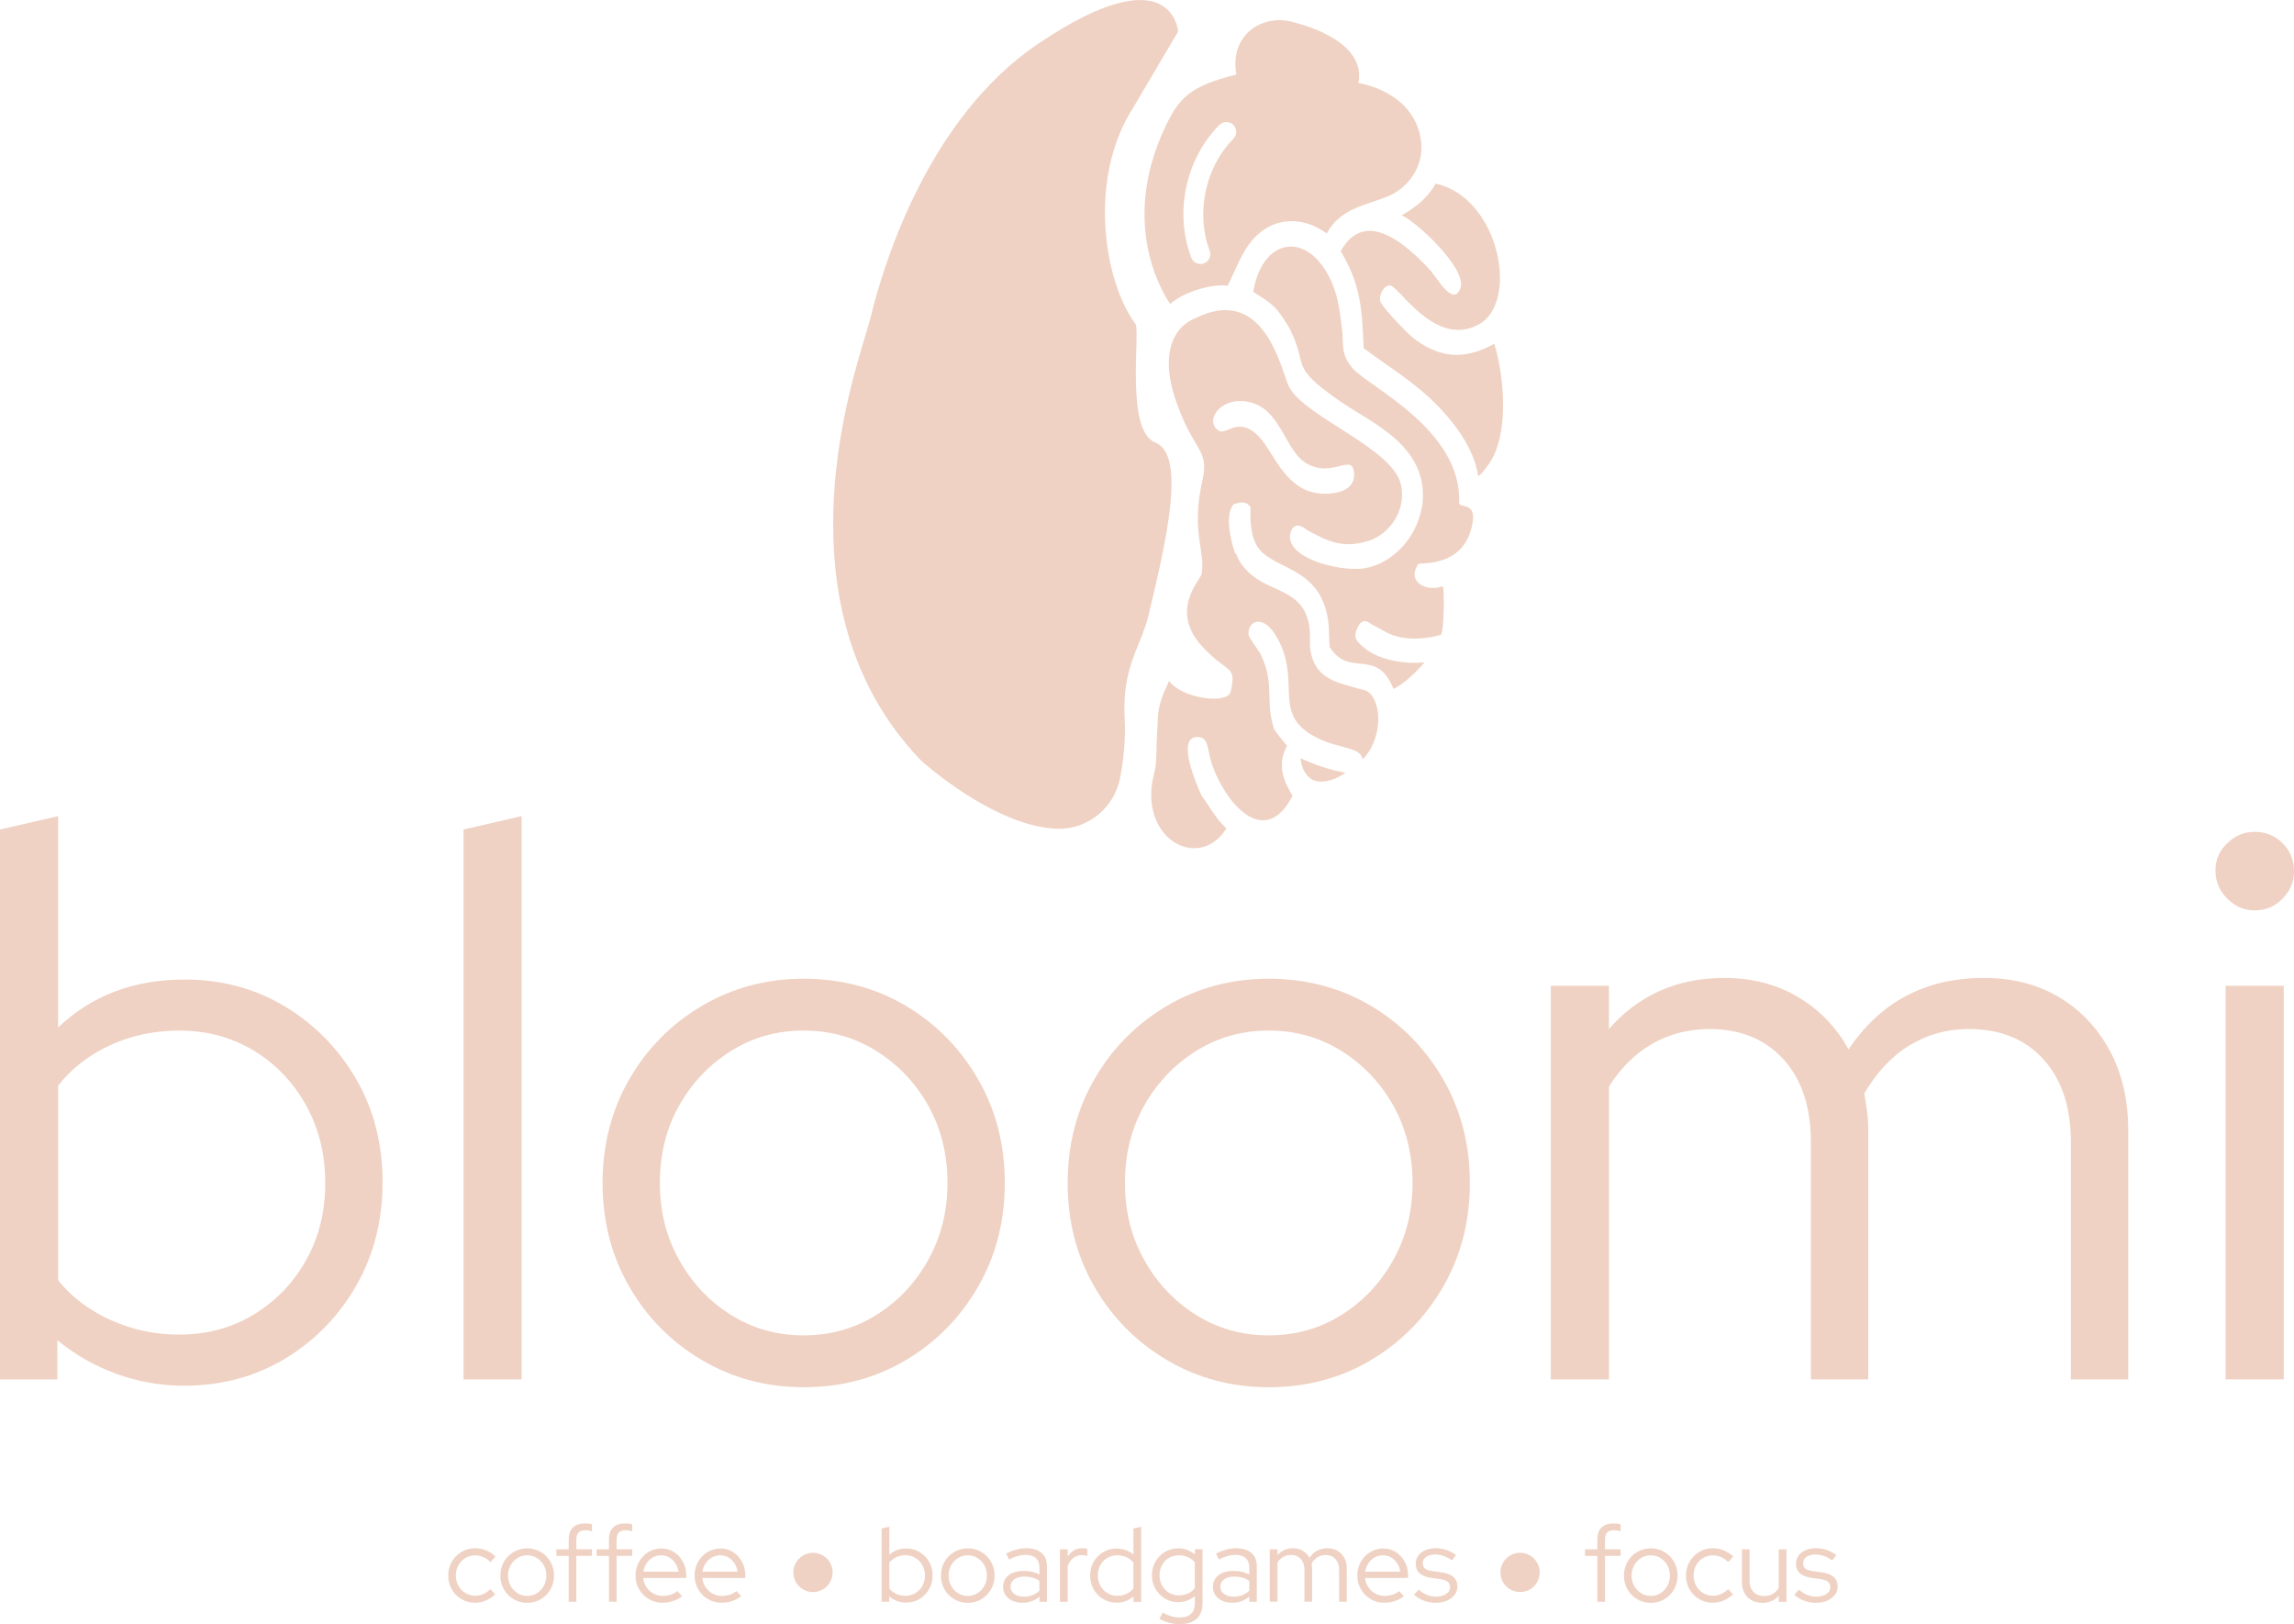 <?xml version="1.0" encoding="UTF-8"?>
<svg id="Layer_2" data-name="Layer 2" xmlns="http://www.w3.org/2000/svg" viewBox="0 0 674.48 477.59">
  <defs>
    <style>
      .cls-1 {
        fill: #efd2c3;
        stroke-width: 0px;
      }
    </style>
  </defs>
  <g id="Layer_1-2" data-name="Layer 1">
    <g>
      <g>
        <path class="cls-1" d="m0,405.6v-161.69l17.09-3.93v62.14c9.85-9.39,22.25-14.09,37.19-14.09,10.93,0,20.79,2.66,29.57,7.97,8.78,5.31,15.74,12.44,20.9,21.37,5.16,8.93,7.74,19.02,7.74,30.26s-2.58,21.37-7.74,30.38c-5.16,9.01-12.13,16.17-20.9,21.48-8.78,5.31-18.71,7.97-29.8,7.97-6.78,0-13.36-1.16-19.75-3.46-6.39-2.31-12.21-5.62-17.44-9.93v11.55H0Zm52.67-13.17c8.16,0,15.48-1.96,21.94-5.89s11.58-9.24,15.36-15.94c3.77-6.7,5.66-14.28,5.66-22.75s-1.89-16.09-5.66-22.87c-3.78-6.77-8.89-12.13-15.36-16.05s-13.78-5.89-21.94-5.89c-7.24,0-13.97,1.43-20.21,4.27-6.24,2.85-11.36,6.81-15.36,11.9v57.29c4,4.93,9.16,8.82,15.48,11.67,6.31,2.85,13.01,4.27,20.1,4.27Z"/>
        <path class="cls-1" d="m136.28,405.6v-161.69l17.09-3.93v165.62h-17.09Z"/>
        <path class="cls-1" d="m236.3,407.91c-10.94,0-20.91-2.66-29.91-7.97-9.01-5.31-16.13-12.51-21.37-21.6-5.24-9.08-7.85-19.25-7.85-30.49s2.62-21.4,7.85-30.49c5.23-9.08,12.36-16.28,21.37-21.6,9.01-5.31,18.98-7.97,29.91-7.97s21.1,2.66,30.03,7.97c8.93,5.31,16.01,12.51,21.25,21.6,5.23,9.09,7.85,19.25,7.85,30.49s-2.62,21.41-7.85,30.49c-5.24,9.09-12.32,16.28-21.25,21.6-8.93,5.31-18.94,7.97-30.03,7.97Zm0-15.25c7.85,0,14.97-2,21.37-6.01,6.39-4,11.47-9.39,15.25-16.17,3.77-6.77,5.66-14.32,5.66-22.64s-1.89-16.05-5.66-22.75c-3.78-6.7-8.86-12.05-15.25-16.05-6.39-4-13.51-6.01-21.37-6.01s-14.98,2-21.37,6.01c-6.39,4.01-11.47,9.35-15.25,16.05-3.78,6.7-5.66,14.29-5.66,22.75s1.88,15.86,5.66,22.64c3.77,6.78,8.85,12.17,15.25,16.17,6.39,4.01,13.51,6.01,21.37,6.01Z"/>
        <path class="cls-1" d="m373.04,407.91c-10.94,0-20.91-2.66-29.91-7.97-9.01-5.31-16.13-12.51-21.37-21.6-5.24-9.08-7.85-19.25-7.85-30.49s2.62-21.4,7.85-30.49c5.23-9.08,12.36-16.28,21.37-21.6,9.01-5.31,18.98-7.97,29.91-7.97s21.1,2.66,30.03,7.97c8.93,5.31,16.01,12.51,21.25,21.6,5.23,9.09,7.85,19.25,7.85,30.49s-2.62,21.41-7.85,30.49c-5.24,9.09-12.32,16.28-21.25,21.6-8.93,5.31-18.94,7.97-30.03,7.97Zm0-15.25c7.85,0,14.97-2,21.37-6.01,6.39-4,11.47-9.39,15.25-16.17,3.77-6.77,5.66-14.32,5.66-22.64s-1.89-16.05-5.66-22.75c-3.78-6.7-8.86-12.05-15.25-16.05-6.39-4-13.51-6.01-21.37-6.01s-14.98,2-21.37,6.01c-6.39,4.01-11.47,9.35-15.25,16.05-3.78,6.7-5.66,14.29-5.66,22.75s1.88,15.86,5.66,22.64c3.77,6.78,8.85,12.17,15.25,16.17,6.39,4.01,13.51,6.01,21.37,6.01Z"/>
        <path class="cls-1" d="m455.97,405.6v-115.73h17.09v12.7c8.78-10.01,20.1-15.01,33.96-15.01,8.16,0,15.4,1.89,21.71,5.66,6.31,3.77,11.24,8.89,14.78,15.36,4.77-7.08,10.47-12.36,17.09-15.82,6.62-3.46,14.17-5.2,22.64-5.2s15.86,1.89,22.17,5.66c6.31,3.77,11.28,9.01,14.9,15.71,3.62,6.7,5.43,14.52,5.43,23.45v73.22h-16.86v-69.76c0-10.31-2.7-18.44-8.08-24.37-5.39-5.93-12.71-8.89-21.94-8.89-6.32,0-12.09,1.58-17.32,4.74-5.24,3.16-9.7,7.89-13.4,14.21.31,1.7.58,3.43.81,5.2.23,1.77.35,3.66.35,5.66v73.22h-16.86v-69.76c0-10.31-2.7-18.44-8.08-24.37-5.39-5.93-12.63-8.89-21.71-8.89-6.16,0-11.74,1.43-16.75,4.27-5.01,2.85-9.28,7.05-12.82,12.59v86.16h-17.09Z"/>
        <path class="cls-1" d="m662.93,267.7c-3.08,0-5.77-1.15-8.08-3.46-2.31-2.31-3.46-5.08-3.46-8.32s1.15-5.74,3.46-7.97c2.31-2.23,5-3.35,8.08-3.35,3.23,0,5.97,1.12,8.2,3.35,2.23,2.23,3.35,4.97,3.35,8.2s-1.12,5.77-3.35,8.08c-2.23,2.31-4.97,3.46-8.2,3.46Zm-8.55,137.9v-115.73h17.09v115.73h-17.09Z"/>
      </g>
      <g>
        <g>
          <path class="cls-1" d="m434.59,139.93c.49.31,3.41-3.6,4.35-5.43,4.56-8.93,3.26-24.02.41-33.43-8.72,4.93-16.38,4.32-24.22-2-1.44-1.18-9.2-9.13-9.37-10.7-.24-2.02,1.27-4.6,3-4.41,2.7.32,13.3,18.55,26.12,11.39,11.87-6.63,5.95-37.24-12.76-41.36-2.56,4.48-6.08,7.08-10.01,9.33,4.07,1.59,19.63,15.91,17.22,21.59-2.27,5.35-6.72-3.29-9.21-5.9-6.7-7.06-18.76-18.06-25.92-5.15,5.77,9.71,6.3,16.67,6.74,28.51,7.45,5.6,15.43,10.3,22.12,17.31,4.78,5,10.4,12.38,11.54,20.24Z"/>
          <path class="cls-1" d="m417.81,41.54c-1.81-14.78-18.4-17.13-18.4-17.13,2.54-12.94-18.44-17.67-18.44-17.67-5.58-1.92-11.59-.35-15.01,3.85-3.81,4.74-2.58,10.55-2.42,11.32-13.74,3.39-16.86,7.01-20.71,14.94-14.94,30.95,1.27,52.55,1.27,52.55,3.62-3.5,12.36-6.04,16.78-5.39.42-.19,2.7-6.27,5.16-10.36,5.93-9.93,16.09-10.82,24.06-5,4.04-7.66,12.05-8.32,18.52-11.16,1.73-.77,3.31-1.89,4.66-3.23,3.35-3.35,5.12-8.01,4.54-12.7Zm-55.17-.73c-8.28,8.35-11.13,21.91-6.97,32.92.58,1.46-.19,3.16-1.66,3.7-.35.15-.69.19-1.04.19-1.16,0-2.27-.69-2.7-1.85-5.04-13.24-1.69-28.95,8.24-39.04,1.16-1.12,2.96-1.12,4.12,0,1.12,1.12,1.12,2.93,0,4.08Z"/>
          <g>
            <path class="cls-1" d="m360.6,243.58c-2.95-2.61-4.89-6.31-7.28-9.59-1.44-3.08-7.76-17.57-1.11-17.27,3.48.14,2.54,3.96,4.5,9.07,4.32,11.22,15.36,23.54,23.27,8.31.05-.9-5.77-7.29-1.55-14.76-1-1.23-3.03-3.62-3.76-4.88-2.78-7.82.22-13.07-3.86-21.77-.63-1.31-3.61-5.19-3.7-5.99-.41-4.04,4.34-6.73,8.63,1.24,6.47,12.01-.89,20.97,8.98,27.56,7.56,5.07,15.29,3.56,15.87,7.79,4.25-3.9,6.21-12.75,3.18-18.1-1.48-2.58-3.2-2.3-4.43-2.7-4.78-1.53-11.25-2.29-13.48-8.9-1.18-3.49-.39-5.71-.89-9.29-1.58-11.26-11.8-9.89-18.08-16.24-1.46-1.46-2.76-3.16-3.48-5.34-.08.03-.18-.03-.26-.02-1.35-3.9-3.03-11.06-.52-14.38,4.25-1.54,4.5.62,5.07.68-.18,3.58,0,7.87,1.55,10.94,4.08,8.02,18.79,5.75,21.25,22.51.38,2.57.19,5.24.47,7.84,5.9,9.23,13.71-.16,18.76,12.31,3.42-1.84,6.39-4.72,9.13-7.82-5.82.54-13.81-.52-18.51-4.94-1.58-1.5-2.7-2.48-1.02-5.64,1.6-3,3.53-.8,4.13-.52,3.27,1.59,4.89,3.16,8.96,3.82,3.71.57,7.53.21,11.22-.83.83-.81.91-8.79.84-10.45-.02-.67.07-3.63-.37-3.85-3.99,1.69-10.83-.8-7.1-6.56.85-.37,11.96.82,15.25-9.3,3.06-9.34-2.86-6.95-3.24-8.5.94-21.51-26.22-34.02-31.21-39.61-3.85-4.3-2.67-7.5-3.19-11.37-.81-6.25-1.19-10.87-4.24-16.39-6.98-12.68-19.33-10.23-21.9,5.16,2.29,1.52,4.87,2.99,6.82,5.1.87.93,3.32,4.61,3.95,5.85,5.66,11.18-.64,10.58,14.8,21.27,9.49,6.56,26.31,13.16,24.14,30.68-.04.31-.51,2.13-.7,2.82-2.44,8.75-9.91,14.95-17.12,15.69-7.13.73-22.85-3.25-20.92-10.54,1.11-4.2,4.65-.92,4.92-.77,6.41,3.48,10.64,5.41,17.98,3.15,5.81-1.79,11.23-8.56,9.6-16.38-2.24-10.84-27.8-19.75-32.85-28.73-2.23-3.96-6.75-30.7-27.56-20.41-6.4,2.48-11.1,10.59-5.14,26.1,4.61,12.71,9.13,12.77,7.21,21.27-3.58,15.8.89,20.91-.3,27.85-.28,1.69-9.6,10.74.15,21.32,7.65,8.29,10.21,5.23,8.38,13.32-.05.19-.2.46-.29.62-1.82,2.82-13.88,1.43-17.82-3.78-3.98,8.36-3.03,9.61-3.53,15.69-.22,2.87-.08,5.81-.35,8.73-.19,2.02-.99,4.28-1.22,6.46-1.82,17,14.61,24.34,21.95,12.51Zm-2.24-116.93c-4.87-3.03,1.52-11.48,10.79-7.85,7.44,2.91,9.12,13.85,14.7,17.28,7.95,4.88,13.8-3.25,14.26,3.06.48,6.46-8.53,6.44-11.81,5.7-8.78-1.96-11.99-11.88-15.8-16.07-6.21-6.86-9.84-.68-12.15-2.12Z"/>
            <path class="cls-1" d="m395.57,227.22c-4.55-.84-8.87-2.26-13.16-4.26.07,3,2.03,6.09,4.4,6.68,2.72.68,6.34-.59,8.76-2.42Z"/>
          </g>
        </g>
        <path class="cls-1" d="m346.39,9.24s-1.67-23.06-41.24,3.69c-32.15,21.74-45.18,64.28-48.94,79.47-.88,3.55-1.13,3.92-3.05,10.53-5.21,17.88-22.33,78.38,17.03,120.05.46.49.95.95,1.46,1.39,4.08,3.52,22.45,18.59,38.96,19.32,9.12.4,17.08-6.13,18.76-15.1.89-4.76,1.65-10.93,1.31-17.18-.85-15.53,4.74-20.98,7.05-30.65,5.28-22.09,11.08-47.09,1.89-50.68-8.85-3.46-4.27-32.8-5.77-34.82-8.99-12.1-13.59-40.29-2.32-60.81l14.87-25.19Z"/>
      </g>
      <g>
        <g>
          <path class="cls-1" d="m139.64,471.28c-1.46,0-2.78-.35-3.97-1.06-1.19-.71-2.14-1.67-2.83-2.88-.7-1.21-1.05-2.57-1.05-4.07s.35-2.85,1.05-4.05c.7-1.2,1.64-2.16,2.83-2.88,1.19-.72,2.52-1.08,3.97-1.08,1.13,0,2.22.21,3.26.63,1.05.42,1.97,1.02,2.77,1.8l-1.45,1.66c-.62-.66-1.32-1.15-2.11-1.49-.79-.34-1.61-.51-2.45-.51-1.05,0-2,.26-2.85.79-.85.52-1.53,1.23-2.03,2.12s-.75,1.89-.75,3,.25,2.12.75,3.02c.5.9,1.19,1.62,2.05,2.14s1.82.79,2.86.79c.84,0,1.64-.16,2.39-.49.75-.33,1.45-.81,2.11-1.45l1.42,1.54c-.82.78-1.75,1.39-2.77,1.82-1.03.43-2.09.65-3.2.65Z"/>
          <path class="cls-1" d="m155.01,471.31c-1.46,0-2.79-.35-3.99-1.06-1.2-.71-2.15-1.67-2.85-2.88-.7-1.21-1.05-2.57-1.05-4.07s.35-2.85,1.05-4.07c.7-1.21,1.65-2.17,2.85-2.88,1.2-.71,2.53-1.06,3.99-1.06s2.81.35,4,1.06c1.19.71,2.14,1.67,2.83,2.88.7,1.21,1.05,2.57,1.05,4.07s-.35,2.85-1.05,4.07c-.7,1.21-1.64,2.17-2.83,2.88-1.19.71-2.53,1.06-4,1.06Zm0-2.03c1.05,0,2-.27,2.85-.8.85-.53,1.53-1.25,2.03-2.16.5-.9.75-1.91.75-3.02s-.25-2.14-.75-3.03c-.5-.89-1.18-1.61-2.03-2.14-.85-.53-1.8-.8-2.85-.8s-2,.27-2.85.8c-.85.53-1.53,1.25-2.03,2.14s-.75,1.9-.75,3.03.25,2.12.75,3.02,1.18,1.62,2.03,2.16c.85.53,1.8.8,2.85.8Z"/>
          <path class="cls-1" d="m167.21,471v-13.49h-3.63v-1.94h3.63v-2.93c0-1.52.41-2.68,1.23-3.48.82-.8,2-1.2,3.54-1.2.41,0,.78.02,1.11.06.33.04.65.11.96.22v2.03c-.35-.1-.67-.18-.96-.23-.29-.05-.61-.08-.95-.08-.9,0-1.58.22-2.02.66s-.66,1.13-.66,2.08v2.86h4.59v1.94h-4.59v13.49h-2.25Z"/>
          <path class="cls-1" d="m179.04,471v-13.49h-3.63v-1.94h3.63v-2.93c0-1.52.41-2.68,1.23-3.48.82-.8,2-1.2,3.54-1.2.41,0,.78.02,1.11.06.33.04.65.11.96.22v2.03c-.35-.1-.67-.18-.96-.23-.29-.05-.61-.08-.95-.08-.9,0-1.58.22-2.02.66s-.66,1.13-.66,2.08v2.86h4.59v1.94h-4.59v13.49h-2.25Z"/>
          <path class="cls-1" d="m194.8,471.28c-1.48,0-2.82-.35-4.02-1.06-1.2-.71-2.16-1.67-2.86-2.88-.71-1.21-1.06-2.57-1.06-4.07s.34-2.82,1.02-4.02,1.59-2.16,2.74-2.86c1.15-.71,2.43-1.06,3.85-1.06s2.61.35,3.71,1.06c1.1.71,1.97,1.66,2.62,2.86.65,1.2.97,2.54.97,4.02v.71h-12.66c.12,1.01.45,1.91.97,2.71s1.21,1.43,2.05,1.89c.84.46,1.77.69,2.77.69.8,0,1.58-.12,2.34-.37.76-.25,1.4-.6,1.91-1.05l1.42,1.51c-.86.64-1.76,1.11-2.7,1.43s-1.96.48-3.06.48Zm-5.64-9.12h10.32c-.12-.92-.43-1.75-.91-2.48-.48-.73-1.08-1.3-1.8-1.72-.72-.42-1.51-.63-2.37-.63s-1.69.21-2.43.62c-.74.41-1.36.98-1.85,1.71-.49.73-.81,1.57-.96,2.51Z"/>
          <path class="cls-1" d="m212.17,471.28c-1.48,0-2.82-.35-4.02-1.06-1.2-.71-2.16-1.67-2.86-2.88-.71-1.21-1.06-2.57-1.06-4.07s.34-2.82,1.02-4.02,1.59-2.16,2.74-2.86c1.15-.71,2.43-1.06,3.85-1.06s2.61.35,3.71,1.06c1.1.71,1.97,1.66,2.62,2.86.65,1.2.97,2.54.97,4.02v.71h-12.66c.12,1.01.45,1.91.97,2.71s1.21,1.43,2.05,1.89c.84.46,1.77.69,2.77.69.8,0,1.58-.12,2.34-.37.76-.25,1.4-.6,1.91-1.05l1.42,1.51c-.86.64-1.76,1.11-2.7,1.43s-1.96.48-3.06.48Zm-5.64-9.12h10.32c-.12-.92-.43-1.75-.91-2.48-.48-.73-1.08-1.3-1.8-1.72-.72-.42-1.51-.63-2.37-.63s-1.69.21-2.43.62c-.74.41-1.36.98-1.85,1.71-.49.73-.81,1.57-.96,2.51Z"/>
        </g>
        <g>
          <path class="cls-1" d="m259.2,471v-21.56l2.28-.52v8.28c1.31-1.25,2.97-1.88,4.96-1.88,1.46,0,2.77.35,3.94,1.06,1.17.71,2.1,1.66,2.79,2.85.69,1.19,1.03,2.54,1.03,4.03s-.34,2.85-1.03,4.05c-.69,1.2-1.62,2.16-2.79,2.86-1.17.71-2.49,1.06-3.97,1.06-.9,0-1.78-.15-2.63-.46-.85-.31-1.63-.75-2.33-1.32v1.54h-2.25Zm7.02-1.76c1.09,0,2.06-.26,2.93-.79.86-.52,1.54-1.23,2.05-2.12.5-.89.75-1.9.75-3.03s-.25-2.15-.75-3.05c-.5-.9-1.19-1.62-2.05-2.14-.86-.52-1.84-.79-2.93-.79-.96,0-1.86.19-2.69.57-.83.38-1.51.91-2.05,1.59v7.64c.53.66,1.22,1.18,2.06,1.56.84.38,1.73.57,2.68.57Z"/>
          <path class="cls-1" d="m284.54,471.31c-1.46,0-2.79-.35-3.99-1.06-1.2-.71-2.15-1.67-2.85-2.88-.7-1.21-1.05-2.57-1.05-4.07s.35-2.85,1.05-4.07c.7-1.21,1.65-2.17,2.85-2.88,1.2-.71,2.53-1.06,3.99-1.06s2.81.35,4,1.06c1.19.71,2.14,1.67,2.83,2.88.7,1.21,1.05,2.57,1.05,4.07s-.35,2.85-1.05,4.07c-.7,1.21-1.64,2.17-2.83,2.88-1.19.71-2.53,1.06-4,1.06Zm0-2.03c1.05,0,2-.27,2.85-.8.85-.53,1.53-1.25,2.03-2.16.5-.9.75-1.91.75-3.02s-.25-2.14-.75-3.03c-.5-.89-1.18-1.61-2.03-2.14-.85-.53-1.8-.8-2.85-.8s-2,.27-2.85.8c-.85.53-1.53,1.25-2.03,2.14s-.75,1.9-.75,3.03.25,2.12.75,3.02,1.18,1.62,2.03,2.16c.85.53,1.8.8,2.85.8Z"/>
          <path class="cls-1" d="m300.62,471.28c-1.13,0-2.12-.2-2.97-.59-.85-.39-1.52-.93-2-1.63-.48-.7-.72-1.51-.72-2.43,0-1.46.55-2.61,1.66-3.45,1.11-.84,2.61-1.26,4.5-1.26,1.66,0,3.17.35,4.53,1.05v-2.03c0-1.23-.35-2.16-1.05-2.79-.7-.63-1.71-.94-3.05-.94-.76,0-1.52.11-2.29.32-.77.22-1.62.56-2.54,1.03l-.86-1.76c1.11-.53,2.13-.92,3.08-1.17.94-.25,1.89-.37,2.83-.37,1.95,0,3.45.46,4.51,1.39s1.59,2.25,1.59,3.97v10.38h-2.22v-1.51c-.7.6-1.46,1.04-2.29,1.34-.83.3-1.73.45-2.69.45Zm-3.51-4.71c0,.86.36,1.57,1.09,2.11s1.67.82,2.82.82c.92,0,1.77-.14,2.53-.43.76-.29,1.45-.74,2.06-1.35v-2.9c-.64-.43-1.31-.74-2.03-.94-.72-.19-1.53-.29-2.43-.29-1.23,0-2.21.27-2.94.82-.73.54-1.09,1.27-1.09,2.17Z"/>
          <path class="cls-1" d="m311.65,471v-15.43h2.28v2.19c.47-.8,1.07-1.42,1.8-1.86.73-.44,1.57-.66,2.51-.66.53,0,1.02.07,1.45.22v2.09c-.27-.1-.53-.17-.8-.22s-.53-.06-.8-.06c-.94,0-1.77.27-2.48.82-.71.54-1.27,1.33-1.68,2.36v10.56h-2.28Z"/>
          <path class="cls-1" d="m328.28,471.25c-1.44,0-2.75-.35-3.93-1.06-1.18-.71-2.12-1.66-2.8-2.86-.69-1.2-1.03-2.55-1.03-4.05s.34-2.84,1.03-4.03c.69-1.19,1.62-2.14,2.8-2.85,1.18-.71,2.5-1.06,3.96-1.06.9,0,1.78.15,2.62.45.84.3,1.61.73,2.31,1.31v-7.64l2.28-.52v22.08h-2.25v-1.63c-1.36,1.25-3.02,1.88-4.99,1.88Zm.22-2c.96,0,1.86-.19,2.69-.57.83-.38,1.51-.91,2.05-1.59v-7.64c-.53-.66-1.22-1.18-2.05-1.56-.83-.38-1.73-.57-2.69-.57-1.07,0-2.04.26-2.91.77-.87.51-1.56,1.22-2.06,2.11s-.75,1.9-.75,3.03.25,2.15.75,3.05c.5.9,1.19,1.62,2.06,2.16.87.53,1.84.8,2.91.8Z"/>
          <path class="cls-1" d="m346.91,477.59c-1.07,0-2.12-.14-3.17-.42-1.05-.28-2-.67-2.86-1.19l.99-1.79c.92.49,1.78.85,2.57,1.08s1.59.34,2.39.34c1.46,0,2.57-.35,3.33-1.05.76-.7,1.14-1.72,1.14-3.08v-2.16c-1.42,1.19-3.05,1.79-4.9,1.79-1.42,0-2.71-.35-3.88-1.05-1.17-.7-2.1-1.65-2.79-2.85-.69-1.2-1.03-2.54-1.03-4.02s.34-2.82,1.03-4.02c.69-1.2,1.62-2.15,2.79-2.85,1.17-.7,2.48-1.05,3.94-1.05.88,0,1.74.15,2.57.46.83.31,1.6.76,2.29,1.35v-1.54h2.25v15.89c0,1.97-.58,3.49-1.72,4.54-1.15,1.06-2.79,1.59-4.93,1.59Zm-.34-8.47c.99,0,1.89-.18,2.71-.55s1.49-.89,2-1.57v-7.58c-.51-.66-1.19-1.17-2.02-1.54-.83-.37-1.73-.55-2.7-.55-1.07,0-2.03.26-2.88.77-.85.51-1.52,1.22-2.02,2.11-.49.89-.74,1.89-.74,3s.25,2.11.75,3,1.18,1.6,2.03,2.12c.85.52,1.8.79,2.85.79Z"/>
          <path class="cls-1" d="m362.31,471.28c-1.13,0-2.12-.2-2.97-.59-.85-.39-1.52-.93-2-1.63-.48-.7-.72-1.51-.72-2.43,0-1.46.55-2.61,1.66-3.45,1.11-.84,2.61-1.26,4.5-1.26,1.66,0,3.17.35,4.53,1.05v-2.03c0-1.23-.35-2.16-1.05-2.79-.7-.63-1.71-.94-3.05-.94-.76,0-1.52.11-2.29.32-.77.22-1.62.56-2.54,1.03l-.86-1.76c1.11-.53,2.13-.92,3.08-1.17.94-.25,1.89-.37,2.83-.37,1.95,0,3.45.46,4.51,1.39s1.59,2.25,1.59,3.97v10.38h-2.22v-1.51c-.7.6-1.46,1.04-2.29,1.34-.83.3-1.73.45-2.69.45Zm-3.51-4.71c0,.86.36,1.57,1.09,2.11s1.67.82,2.82.82c.92,0,1.77-.14,2.53-.43.76-.29,1.45-.74,2.06-1.35v-2.9c-.64-.43-1.31-.74-2.03-.94-.72-.19-1.53-.29-2.43-.29-1.23,0-2.21.27-2.94.82-.73.54-1.09,1.27-1.09,2.17Z"/>
          <path class="cls-1" d="m373.34,471v-15.43h2.28v1.69c1.17-1.33,2.68-2,4.53-2,1.09,0,2.05.25,2.89.75.84.5,1.5,1.19,1.97,2.05.64-.94,1.4-1.65,2.28-2.11s1.89-.69,3.02-.69,2.11.25,2.96.75c.84.5,1.5,1.2,1.99,2.09s.72,1.94.72,3.13v9.76h-2.25v-9.3c0-1.38-.36-2.46-1.08-3.25s-1.69-1.19-2.93-1.19c-.84,0-1.61.21-2.31.63-.7.42-1.29,1.05-1.79,1.89.04.23.08.46.11.69.03.24.05.49.05.75v9.76h-2.25v-9.3c0-1.38-.36-2.46-1.08-3.25s-1.68-1.19-2.9-1.19c-.82,0-1.57.19-2.23.57-.67.38-1.24.94-1.71,1.68v11.49h-2.28Z"/>
          <path class="cls-1" d="m407.03,471.28c-1.48,0-2.82-.35-4.02-1.06-1.2-.71-2.16-1.67-2.86-2.88-.71-1.21-1.06-2.57-1.06-4.07s.34-2.82,1.02-4.02,1.59-2.16,2.74-2.86c1.15-.71,2.43-1.06,3.85-1.06s2.61.35,3.71,1.06c1.1.71,1.97,1.66,2.62,2.86.65,1.2.97,2.54.97,4.02v.71h-12.66c.12,1.01.45,1.91.97,2.71s1.21,1.43,2.05,1.89c.84.46,1.77.69,2.77.69.8,0,1.58-.12,2.34-.37.76-.25,1.4-.6,1.91-1.05l1.42,1.51c-.86.64-1.76,1.11-2.7,1.43s-1.96.48-3.06.48Zm-5.64-9.12h10.32c-.12-.92-.43-1.75-.91-2.48-.48-.73-1.08-1.3-1.8-1.72-.72-.42-1.51-.63-2.37-.63s-1.69.21-2.43.62c-.74.41-1.36.98-1.85,1.71-.49.73-.81,1.57-.96,2.51Z"/>
          <path class="cls-1" d="m422.24,471.31c-1.27,0-2.47-.21-3.59-.63-1.12-.42-2.09-1.01-2.91-1.77l1.39-1.48c.72.66,1.51,1.17,2.37,1.52.86.36,1.75.54,2.65.54,1.23,0,2.24-.26,3.02-.77.78-.51,1.17-1.18,1.17-2,0-.68-.23-1.21-.69-1.59-.46-.38-1.19-.64-2.17-.79l-2.68-.37c-1.54-.23-2.69-.69-3.43-1.39-.75-.7-1.12-1.64-1.12-2.83,0-.86.25-1.63.74-2.31.49-.68,1.17-1.21,2.05-1.6.87-.39,1.87-.59,3-.59s2.19.17,3.17.49c.99.33,1.95.84,2.89,1.54l-1.2,1.54c-.86-.6-1.7-1.03-2.51-1.31-.81-.28-1.64-.42-2.48-.42-1.07,0-1.93.24-2.59.71-.66.47-.99,1.09-.99,1.85,0,.7.23,1.23.68,1.59.45.36,1.18.61,2.19.75l2.68.37c1.54.21,2.7.66,3.46,1.35.77.7,1.16,1.65,1.16,2.86,0,.88-.28,1.68-.83,2.4-.55.72-1.3,1.28-2.23,1.69-.93.41-2,.62-3.19.62Z"/>
        </g>
        <g>
          <path class="cls-1" d="m469.65,471v-13.49h-3.63v-1.94h3.63v-2.93c0-1.52.41-2.68,1.23-3.48.82-.8,2-1.2,3.54-1.2.41,0,.78.02,1.11.06.33.04.65.11.96.22v2.03c-.35-.1-.67-.18-.96-.23-.29-.05-.61-.08-.95-.08-.9,0-1.58.22-2.02.66s-.66,1.13-.66,2.08v2.86h4.59v1.94h-4.59v13.49h-2.25Z"/>
          <path class="cls-1" d="m485.36,471.31c-1.46,0-2.79-.35-3.99-1.06-1.2-.71-2.15-1.67-2.85-2.88-.7-1.21-1.05-2.57-1.05-4.07s.35-2.85,1.05-4.07c.7-1.21,1.65-2.17,2.85-2.88,1.2-.71,2.53-1.06,3.99-1.06s2.81.35,4,1.06c1.19.71,2.14,1.67,2.83,2.88.7,1.21,1.05,2.57,1.05,4.07s-.35,2.85-1.05,4.07c-.7,1.21-1.64,2.17-2.83,2.88-1.19.71-2.53,1.06-4,1.06Zm0-2.03c1.05,0,2-.27,2.85-.8.85-.53,1.53-1.25,2.03-2.16.5-.9.75-1.91.75-3.02s-.25-2.14-.75-3.03c-.5-.89-1.18-1.61-2.03-2.14-.85-.53-1.8-.8-2.85-.8s-2,.27-2.85.8c-.85.53-1.53,1.25-2.03,2.14s-.75,1.9-.75,3.03.25,2.12.75,3.02,1.18,1.62,2.03,2.16c.85.53,1.8.8,2.85.8Z"/>
          <path class="cls-1" d="m503.56,471.28c-1.46,0-2.78-.35-3.97-1.06-1.19-.71-2.14-1.67-2.83-2.88-.7-1.21-1.05-2.57-1.05-4.07s.35-2.85,1.05-4.05c.7-1.2,1.64-2.16,2.83-2.88,1.19-.72,2.52-1.08,3.97-1.08,1.13,0,2.22.21,3.26.63,1.05.42,1.97,1.02,2.77,1.8l-1.45,1.66c-.62-.66-1.32-1.15-2.11-1.49-.79-.34-1.61-.51-2.45-.51-1.05,0-2,.26-2.85.79-.85.52-1.53,1.23-2.03,2.12s-.75,1.89-.75,3,.25,2.12.75,3.02c.5.9,1.19,1.62,2.05,2.14s1.82.79,2.86.79c.84,0,1.64-.16,2.39-.49.75-.33,1.45-.81,2.11-1.45l1.42,1.54c-.82.78-1.75,1.39-2.77,1.82-1.03.43-2.09.65-3.2.65Z"/>
          <path class="cls-1" d="m518.13,471.31c-1.17,0-2.21-.25-3.11-.75-.9-.5-1.61-1.2-2.11-2.09s-.75-1.94-.75-3.13v-9.76h2.25v9.3c0,1.38.39,2.46,1.17,3.25.78.79,1.83,1.19,3.14,1.19.92,0,1.75-.21,2.48-.63s1.32-1.01,1.77-1.77v-11.33h2.28v15.43h-2.28v-1.79c-1.21,1.4-2.82,2.09-4.84,2.09Z"/>
          <path class="cls-1" d="m534.05,471.31c-1.27,0-2.47-.21-3.59-.63-1.12-.42-2.09-1.01-2.91-1.77l1.39-1.48c.72.66,1.51,1.17,2.37,1.52.86.36,1.75.54,2.65.54,1.23,0,2.24-.26,3.02-.77.78-.51,1.17-1.18,1.17-2,0-.68-.23-1.21-.69-1.59-.46-.38-1.19-.64-2.17-.79l-2.68-.37c-1.54-.23-2.69-.69-3.43-1.39-.75-.7-1.12-1.64-1.12-2.83,0-.86.25-1.63.74-2.31.49-.68,1.17-1.21,2.05-1.6.87-.39,1.87-.59,3-.59s2.19.17,3.17.49c.99.33,1.95.84,2.89,1.54l-1.2,1.54c-.86-.6-1.7-1.03-2.51-1.31-.81-.28-1.64-.42-2.48-.42-1.07,0-1.93.24-2.59.71-.66.47-.99,1.09-.99,1.85,0,.7.23,1.23.68,1.59.45.36,1.18.61,2.19.75l2.68.37c1.54.21,2.7.66,3.46,1.35.77.7,1.16,1.65,1.16,2.86,0,.88-.28,1.68-.83,2.4-.55.72-1.3,1.28-2.23,1.69-.93.41-2,.62-3.19.62Z"/>
        </g>
        <circle class="cls-1" cx="239.04" cy="462.37" r="5.77"/>
        <circle class="cls-1" cx="446.93" cy="462.37" r="5.77"/>
      </g>
    </g>
  </g>
</svg>
